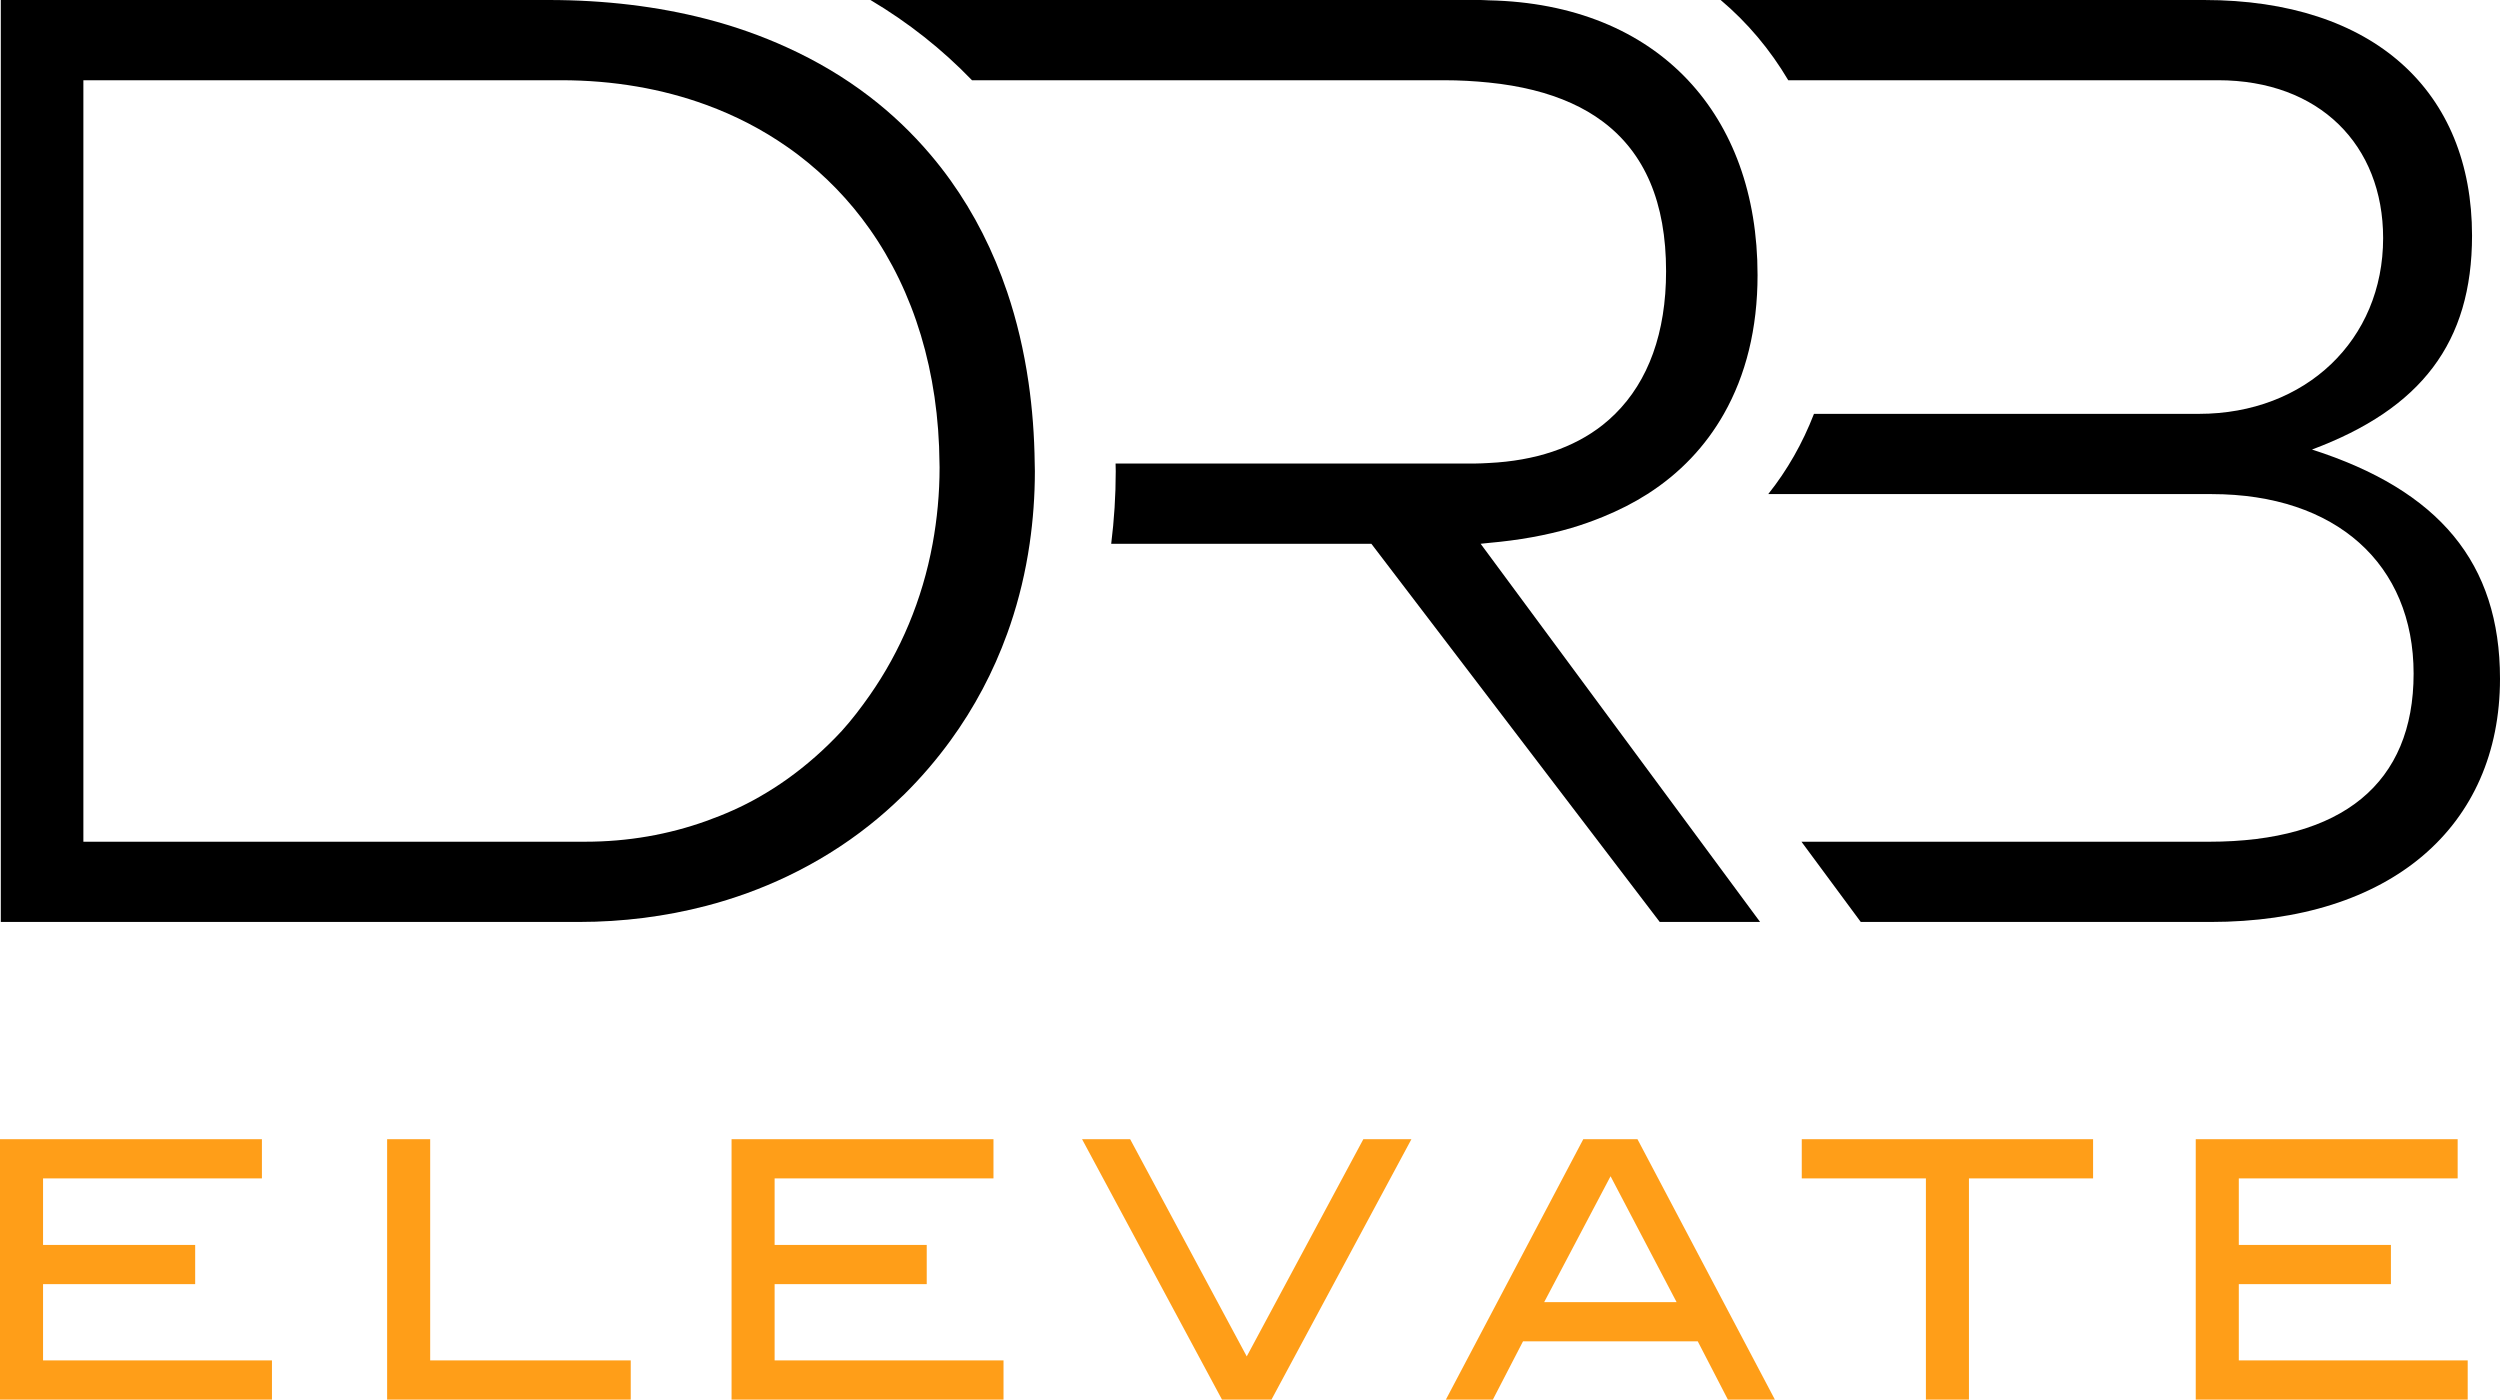 <?xml version="1.0" encoding="UTF-8"?>
<svg width="234px" height="131px" viewBox="0 0 234 131" version="1.1" xmlns="http://www.w3.org/2000/svg" xmlns:xlink="http://www.w3.org/1999/xlink">
    <title>Group 15@2x</title>
    <g id="Symbols" stroke="none" stroke-width="1" fill="none" fill-rule="evenodd">
        <g id="Logos/DRBElevate/Color" transform="translate(-1, -9)">
            <g id="Group-15" transform="translate(1, 9)">
                <path d="M216.402,42.076 C226.626,38.26 231.383,32.062 231.383,22.05 C231.383,8.583 222.228,0 206.293,0 L161.053,0 C163.563,2.117 165.682,4.641 167.381,7.51 L207.601,7.51 C217.114,7.51 223.061,13.588 223.061,22.289 C223.061,31.825 215.806,38.737 205.818,38.737 L169.788,38.737 C168.718,41.499 167.287,44.013 165.507,46.247 L207.009,46.247 C218.66,46.247 225.914,52.804 225.914,63.053 C225.914,73.304 219.256,78.786 206.769,78.786 L168.617,78.786 L174.168,86.296 L206.889,86.296 C223.774,86.296 234,77.355 234,63.53 C234,52.683 228.292,45.889 216.402,42.076" id="Fill-1" fill="#000000"></path>
                <path d="M150.002,66.345 L147.08,62.39 L139.352,51.932 L138.586,50.897 C138.848,50.877 139.093,50.84 139.352,50.817 C142.14,50.571 144.728,50.112 147.08,49.419 C148.098,49.119 149.066,48.77 150.002,48.389 C151.509,47.776 152.911,47.065 154.193,46.248 C157.251,44.298 159.639,41.766 161.357,38.736 C163.415,35.107 164.507,30.757 164.507,25.746 C164.507,18.178 162.176,11.953 158.003,7.51 C153.644,2.868 147.26,0.196 139.352,0.031 C139.093,0.026 138.848,0 138.586,0 L81.475,0 C85.015,2.105 88.193,4.618 90.978,7.51 L129.862,7.51 L135.136,7.51 C136.627,7.51 138.021,7.591 139.352,7.726 C142.332,8.027 144.906,8.672 147.08,9.657 C148.152,10.141 149.126,10.711 150.002,11.364 C153.957,14.312 155.945,18.956 155.945,25.388 C155.945,31.148 154.284,35.666 151.183,38.736 C150.809,39.107 150.417,39.457 150.002,39.784 C147.296,41.918 143.703,43.127 139.352,43.337 C138.901,43.358 138.455,43.388 137.991,43.388 L129.862,43.388 L104.418,43.388 C104.421,43.626 104.433,43.861 104.433,44.101 C104.433,46.415 104.284,48.679 104.009,50.897 L128.359,50.897 L129.862,52.867 L139.352,65.312 L147.08,75.449 L149.625,78.785 L150.002,79.28 L155.351,86.295 L164.744,86.295 L159.196,78.785 L150.002,66.345 Z" id="Fill-3" fill="#000000"></path>
                <path d="M96.271,35.798 C95.838,32.822 95.173,30 94.277,27.348 C92.973,23.489 91.19,19.985 88.962,16.871 C88.366,16.039 87.738,15.237 87.081,14.463 C85.385,12.464 83.488,10.652 81.39,9.044 C79.054,7.253 76.47,5.716 73.662,4.439 C71.296,3.359 68.774,2.462 66.092,1.77 C61.584,0.607 56.647,0 51.322,0 L0.075,0 L0.075,86.295 L54.176,86.295 C58.316,86.295 62.31,85.777 66.092,84.791 C68.728,84.103 71.258,83.182 73.662,82.036 C76.418,80.722 79.009,79.12 81.39,77.228 C82.432,76.402 83.432,75.519 84.392,74.585 C84.466,74.514 84.542,74.449 84.616,74.376 C86.217,72.794 87.662,71.103 88.962,69.319 C91.197,66.247 92.977,62.89 94.277,59.298 C94.374,59.027 94.471,58.757 94.563,58.485 C95.385,56.055 95.993,53.521 96.374,50.897 C96.695,48.691 96.864,46.424 96.864,44.101 C96.864,43.86 96.852,43.626 96.849,43.387 C96.818,40.756 96.623,38.226 96.271,35.798 M81.39,65.103 C80.582,66.255 79.731,67.375 78.789,68.416 C77.199,70.131 75.485,71.638 73.662,72.937 C72.826,73.533 71.964,74.08 71.082,74.585 C69.495,75.498 67.82,76.234 66.092,76.851 C62.578,78.107 58.801,78.785 54.772,78.785 L7.804,78.785 L7.804,7.51 L52.513,7.51 C57.447,7.51 62,8.317 66.092,9.812 C68.836,10.815 71.368,12.132 73.662,13.734 C74.003,13.971 74.34,14.212 74.67,14.463 C77.25,16.421 79.509,18.751 81.39,21.419 C85.538,27.295 87.874,34.785 87.937,43.387 C87.938,43.506 87.945,43.624 87.945,43.745 C87.945,46.193 87.718,48.583 87.293,50.897 C86.331,56.138 84.297,60.956 81.39,65.103" id="Fill-5" fill="#000000"></path>
                <polygon id="Fill-8" fill="#FF9E18" points="0 106.629 0 131 25.455 131 25.455 127.332 4.03 127.332 4.03 120.195 18.268 120.195 18.268 116.525 4.03 116.525 4.03 110.297 24.515 110.297 24.515 106.629"></polygon>
                <polygon id="Fill-9" fill="#FF9E18" points="36.235 106.629 36.235 131 59.037 131 59.037 127.332 40.265 127.332 40.265 106.629"></polygon>
                <polygon id="Fill-10" fill="#FF9E18" points="68.474 106.629 68.474 131 93.929 131 93.929 127.332 72.504 127.332 72.504 120.195 86.742 120.195 86.742 116.525 72.504 116.525 72.504 110.297 92.989 110.297 92.989 106.629"></polygon>
                <polygon id="Fill-11" fill="#FF9E18" points="127.609 106.629 116.695 126.96 105.781 106.629 101.281 106.629 114.378 131 119.011 131 132.109 106.629"></polygon>
                <path d="M148.196,106.629 L135.335,131 L139.733,131 L142.555,125.547 L158.909,125.547 L161.73,131 L166.129,131 L153.267,106.629 L148.196,106.629 Z M150.748,110.096 L156.928,121.877 L144.536,121.877 L150.748,110.096 Z" id="Fill-12" fill="#FF9E18"></path>
                <polygon id="Fill-13" fill="#FF9E18" points="168.645 106.629 168.645 110.297 180.265 110.297 180.265 131 184.294 131 184.294 110.297 195.913 110.297 195.913 106.629"></polygon>
                <polygon id="Fill-14" fill="#FF9E18" points="205.522 106.629 205.522 131 230.977 131 230.977 127.332 209.552 127.332 209.552 120.195 223.79 120.195 223.79 116.525 209.552 116.525 209.552 110.297 230.037 110.297 230.037 106.629"></polygon>
            </g>
        </g>
    </g>
</svg>